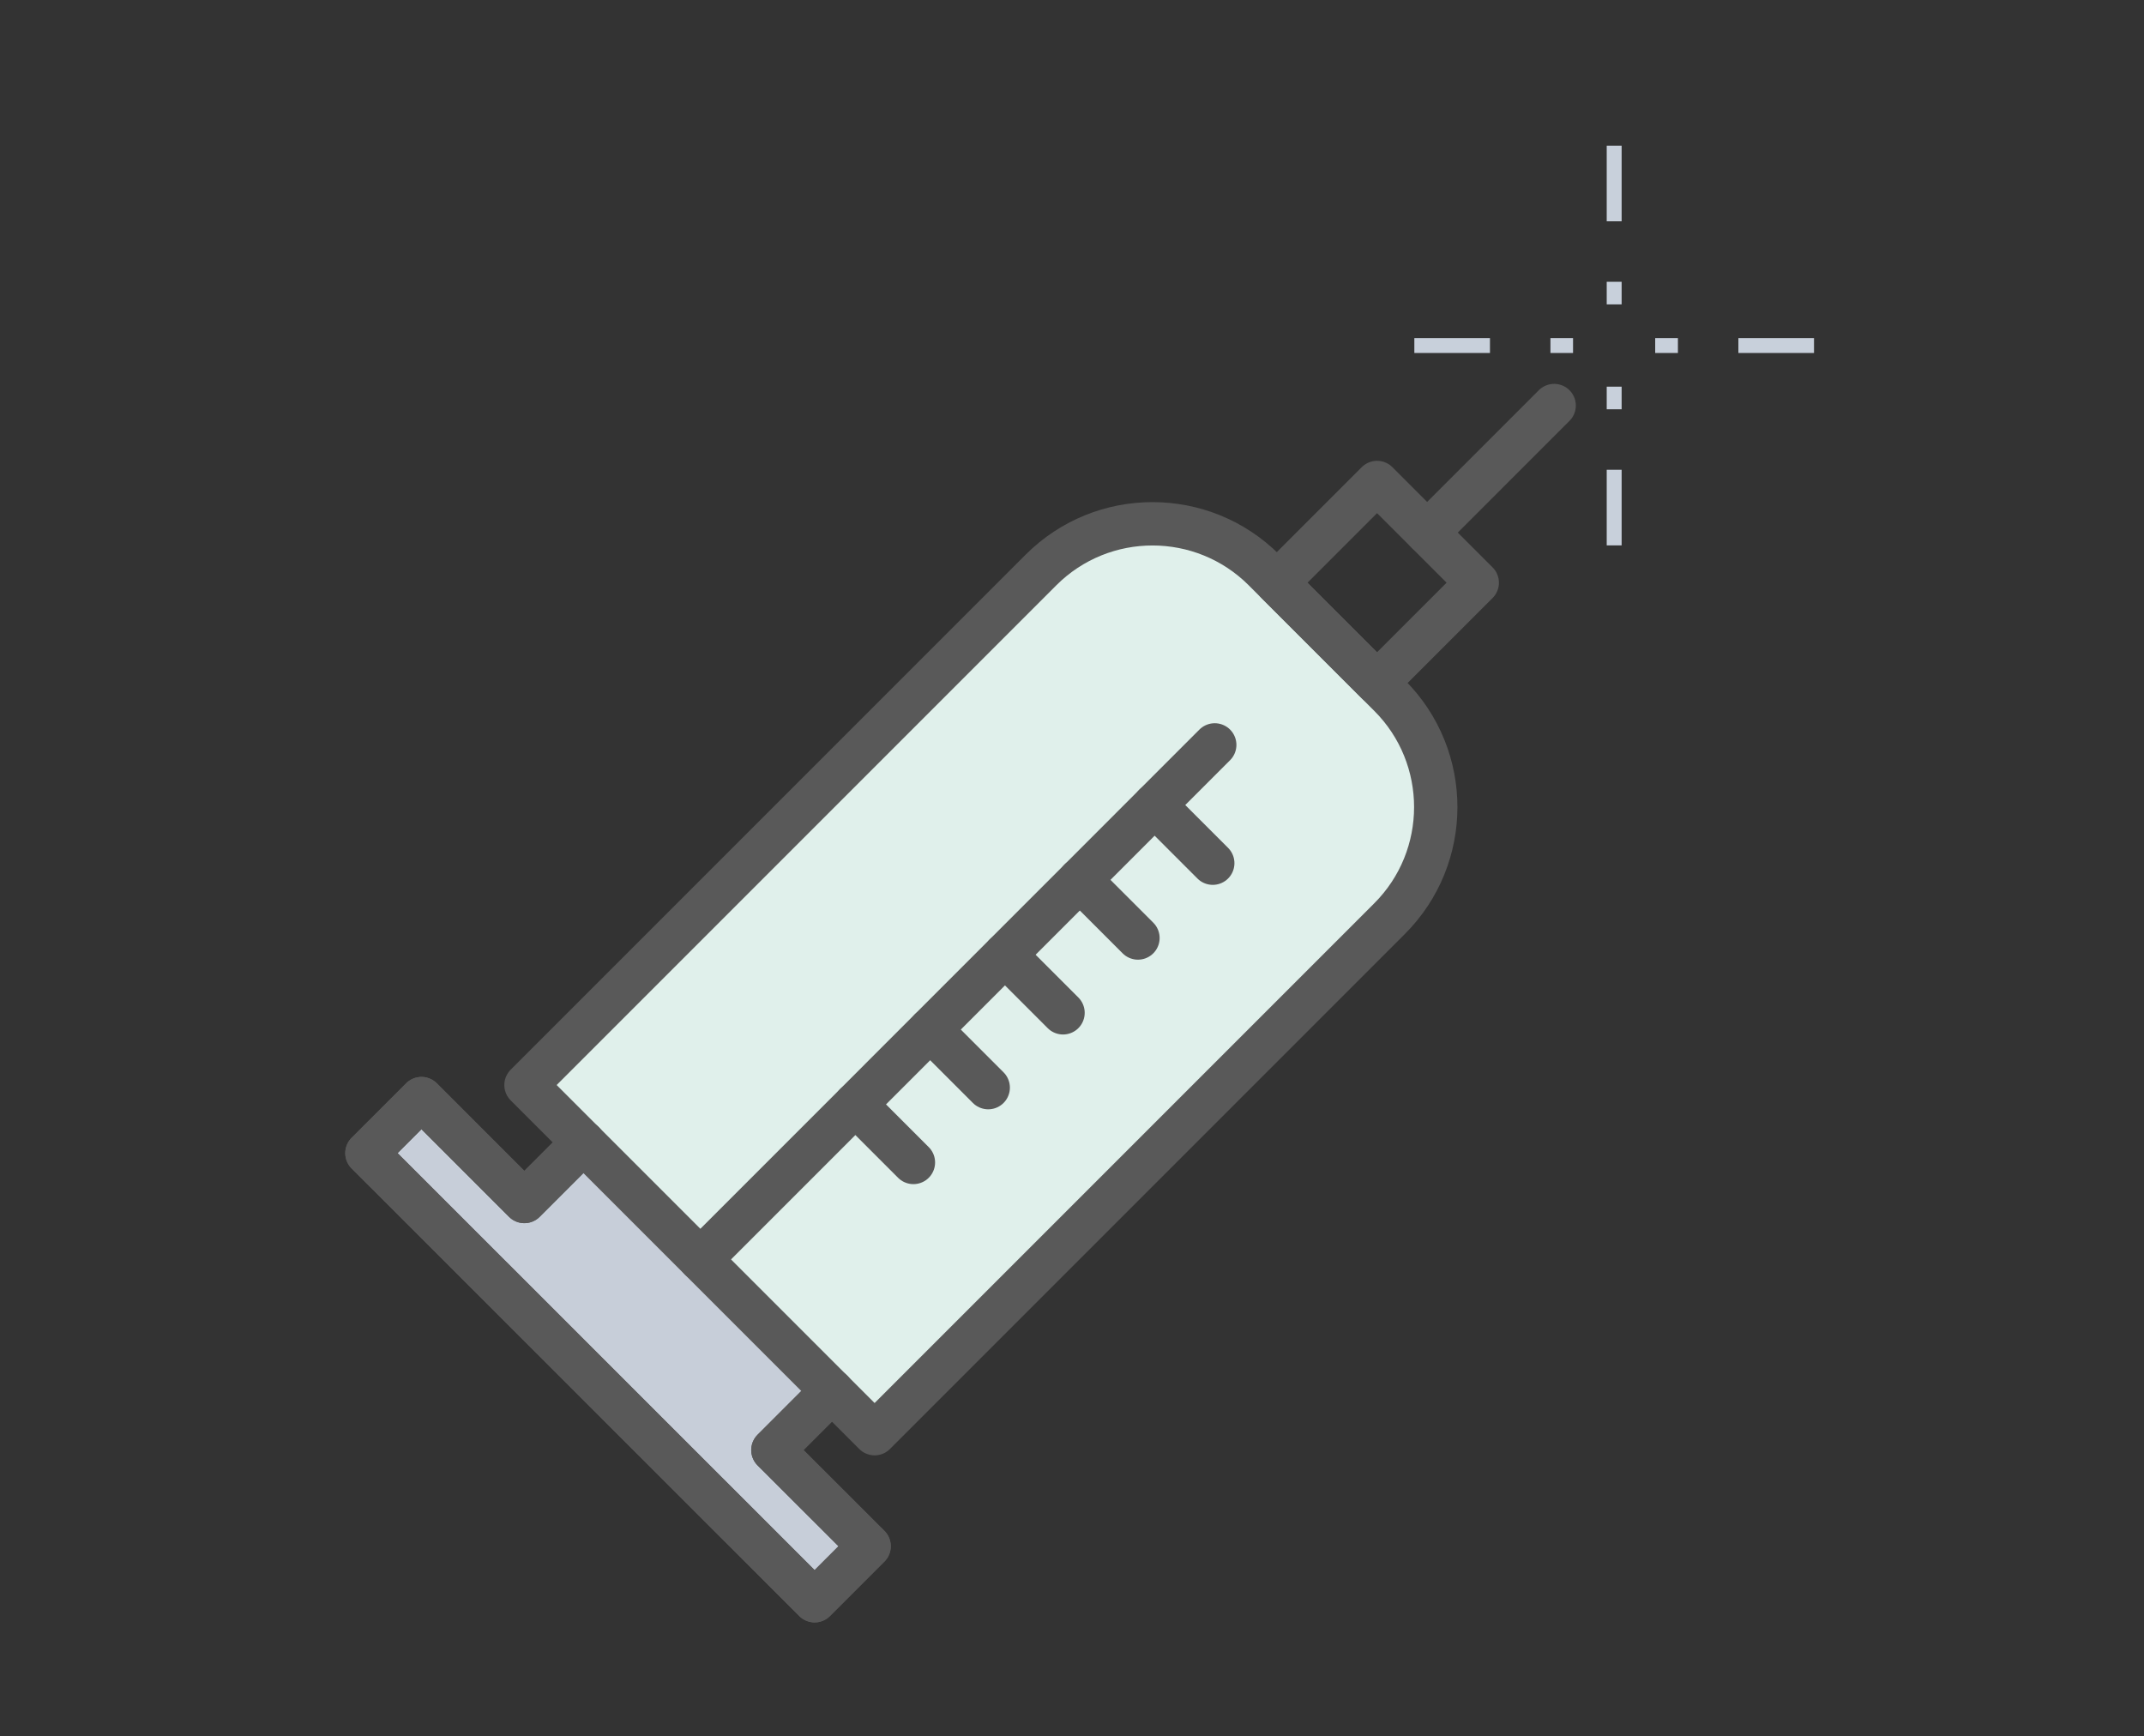 <?xml version="1.0" encoding="UTF-8"?><svg id="_レイヤー_2" xmlns="http://www.w3.org/2000/svg" viewBox="0 0 184 149"><rect x="0" y="0" width="184" height="149" fill="#333333" stroke="none"/><defs><style>.cls-1,.cls-2,.cls-3{fill:none;}.cls-2,.cls-4,.cls-5{stroke:#595959;stroke-linecap:round;stroke-linejoin:round;stroke-width:3.72px;}.cls-4{fill:#c7ced9;}.cls-5{fill:#e0f0eb;}.cls-3{stroke:#c8d0db;stroke-miterlimit:10;stroke-width:1.28px;}</style></defs><g id="_レイヤー_7"><polyline class="cls-4" points="50.07 98.03 45 103.1 36.17 94.27 31.49 98.95 69.91 137.36 74.59 132.68 66.33 124.43 71.4 119.36"/><path class="cls-5" d="M79.38,43.16h15.22c7.48,0,13.54,6.07,13.54,13.54v62.5h-42.31v-62.5c0-7.48,6.07-13.54,13.54-13.54Z" transform="translate(82.88 -37.73) rotate(45)"/><rect class="cls-2" x="112.1" y="43.92" width="12.16" height="12.16" transform="translate(69.97 -68.92) rotate(45)"/><line class="cls-2" x1="122.48" y1="45.7" x2="133.38" y2="34.8"/><polyline class="cls-2" points="50.07 98.03 45 103.1 36.17 94.27 31.49 98.95 69.91 137.36 74.59 132.68 66.33 124.43 71.4 119.36"/><line class="cls-2" x1="60.11" y1="108.07" x2="104.25" y2="63.92"/><line class="cls-2" x1="104.08" y1="74.07" x2="99.09" y2="69.08"/><line class="cls-2" x1="97.66" y1="80.49" x2="92.67" y2="75.5"/><line class="cls-2" x1="91.23" y1="86.91" x2="86.25" y2="81.93"/><line class="cls-2" x1="84.81" y1="93.33" x2="79.83" y2="88.35"/><line class="cls-2" x1="78.39" y1="99.75" x2="73.41" y2="94.77"/><line class="cls-3" x1="138.53" y1="46.8" x2="138.53" y2="40.31"/><line class="cls-3" x1="138.53" y1="35.12" x2="138.53" y2="33.18"/><line class="cls-3" x1="138.53" y1="12.5" x2="138.53" y2="18.99"/><line class="cls-3" x1="138.53" y1="24.18" x2="138.53" y2="26.12"/><line class="cls-3" x1="121.38" y1="29.65" x2="127.87" y2="29.65"/><line class="cls-3" x1="133.06" y1="29.65" x2="135" y2="29.65"/><line class="cls-3" x1="155.68" y1="29.65" x2="149.19" y2="29.65"/><line class="cls-3" x1="144" y1="29.65" x2="142.05" y2="29.65"/><rect class="cls-1" width="184" height="149"/></g></svg>